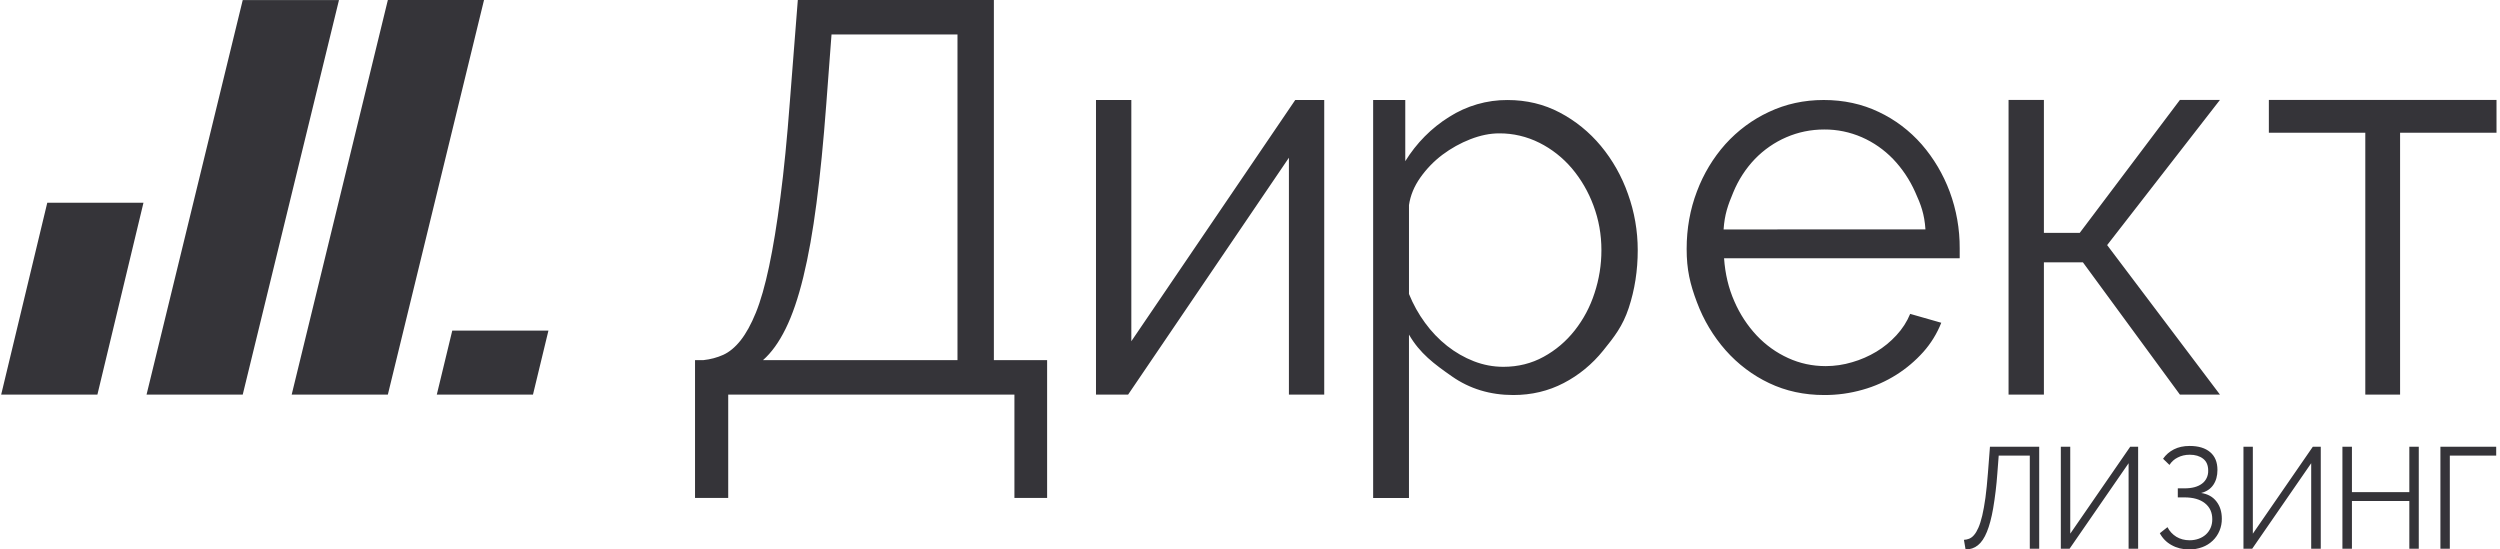 <?xml version="1.0" encoding="UTF-8"?> <svg xmlns="http://www.w3.org/2000/svg" width="182" height="40" viewBox="0 0 182 40" fill="none"><g clip-path="url(#clip0_1_771)"><path d="M145.405 34.486C145.344 35.331 145.243 36.172 145.102 37.007C144.981 37.704 144.829 38.274 144.647 38.718C144.468 39.162 144.248 39.488 143.993 39.693C143.737 39.899 143.438 40.001 143.094 40.001L142.974 39.3C143.105 39.294 143.234 39.266 143.357 39.218C143.494 39.16 143.615 39.068 143.71 38.95C143.823 38.824 143.929 38.643 144.028 38.416C144.128 38.192 144.219 37.897 144.307 37.537C144.391 37.178 144.468 36.745 144.54 36.234C144.608 35.726 144.668 35.12 144.722 34.423L144.869 32.521H148.454V39.95H147.769V33.168H145.506L145.405 34.486ZM150.715 38.85L155.081 32.52H155.656V39.949H154.962V33.723L150.664 39.949H150.028V32.52H150.714L150.715 38.85ZM157.471 33.397C157.676 33.105 157.938 32.877 158.261 32.713C158.583 32.548 158.963 32.465 159.407 32.465C160.051 32.465 160.549 32.617 160.901 32.918C161.254 33.218 161.43 33.649 161.43 34.212C161.43 34.64 161.331 35.001 161.131 35.296C160.927 35.594 160.632 35.79 160.242 35.889C160.717 35.959 161.09 36.161 161.352 36.501C161.617 36.84 161.749 37.258 161.749 37.761C161.753 38.064 161.695 38.364 161.579 38.641C161.464 38.918 161.293 39.166 161.079 39.368C160.86 39.574 160.605 39.733 160.327 39.833C160.019 39.948 159.694 40.004 159.367 40C158.892 40 158.465 39.894 158.087 39.681C157.728 39.488 157.432 39.188 157.235 38.818L157.792 38.377C157.941 38.672 158.158 38.902 158.432 39.074C158.713 39.245 159.037 39.331 159.407 39.331C159.645 39.331 159.866 39.292 160.067 39.219C160.27 39.147 160.443 39.043 160.587 38.912C160.733 38.779 160.847 38.619 160.93 38.432C161.014 38.241 161.054 38.032 161.054 37.801C161.054 37.306 160.875 36.916 160.517 36.634C160.161 36.351 159.664 36.21 159.028 36.21H158.544V35.552H159.028C159.579 35.552 160.002 35.439 160.303 35.212C160.449 35.106 160.567 34.963 160.646 34.795C160.725 34.628 160.763 34.443 160.756 34.256C160.756 33.873 160.633 33.584 160.384 33.392C160.136 33.201 159.814 33.104 159.417 33.104C159.085 33.104 158.79 33.174 158.533 33.309C158.291 33.427 158.085 33.613 157.937 33.847L157.471 33.397ZM164.008 38.85L168.375 32.52H168.952V39.949H168.255V33.723L163.959 39.949H163.324V32.52H164.007V38.85H164.008ZM176.087 32.52V39.949H175.399V36.474H171.221V39.949H170.528V32.52H171.221V35.826H175.399V32.52H176.087ZM181.723 33.167H178.347V39.949H177.662V32.52H181.723V33.167Z" fill="#353439"></path><path d="M50.599 26.217H51.211C51.723 26.161 52.202 26.034 52.651 25.833C53.097 25.63 53.519 25.28 53.916 24.782C54.311 24.281 54.684 23.608 55.029 22.758C55.374 21.909 55.694 20.789 55.989 19.399C56.283 18.011 56.558 16.339 56.811 14.382C57.069 12.426 57.3 10.088 57.505 7.363L58.081 0H72.354V26.217H76.23V36.251H73.85V28.725H53.014V36.251H50.598V26.217H50.599ZM69.705 26.217V2.509H60.535L60.151 7.606C59.946 10.33 59.711 12.725 59.441 14.787C59.173 16.851 58.853 18.645 58.481 20.169C58.109 21.693 57.681 22.949 57.195 23.929C56.711 24.915 56.159 25.678 55.547 26.217H69.705ZM82.361 24.842L94.292 7.282H96.404V28.726H93.833V11.482L82.127 28.726H79.788V7.282H82.361V24.842ZM110.17 28.758C108.484 28.758 106.991 28.305 105.7 27.4C104.409 26.499 103.367 25.731 102.573 24.358V36.253H99.965V7.282H102.304V11.734C103.118 10.418 104.208 9.317 105.49 8.517C106.774 7.7 108.248 7.273 109.748 7.282C111.13 7.282 112.398 7.586 113.548 8.192C114.686 8.788 115.703 9.613 116.542 10.621C117.397 11.651 118.066 12.837 118.516 14.121C118.987 15.427 119.228 16.811 119.227 18.208C119.227 19.69 119.01 21.094 118.573 22.415C118.138 23.736 117.52 24.523 116.712 25.521C115.917 26.511 114.937 27.317 113.833 27.888C112.724 28.466 111.501 28.758 110.17 28.758ZM109.444 26.704C110.517 26.704 111.497 26.459 112.378 25.973C113.249 25.499 114.019 24.845 114.644 24.049C115.276 23.247 115.763 22.329 116.081 21.341C116.415 20.333 116.585 19.274 116.583 18.207C116.583 17.073 116.389 15.994 116.006 14.969C115.639 13.974 115.107 13.056 114.434 12.258C113.771 11.479 112.968 10.846 112.071 10.397C111.155 9.937 110.152 9.702 109.137 9.709C108.472 9.709 107.775 9.851 107.045 10.134C106.322 10.415 105.638 10.796 105.009 11.266C104.394 11.729 103.852 12.289 103.4 12.927C102.953 13.56 102.676 14.229 102.574 14.929V21.402C102.878 22.153 103.271 22.86 103.745 23.505C104.207 24.14 104.749 24.706 105.356 25.186C105.957 25.657 106.602 26.029 107.293 26.298C107.986 26.567 108.701 26.704 109.444 26.704ZM132.802 28.758C131.346 28.758 130.008 28.469 128.793 27.89C127.598 27.324 126.522 26.513 125.628 25.503C124.729 24.484 124.019 23.297 123.536 22.002C123.037 20.681 122.788 19.637 122.788 18.125C122.788 16.641 123.037 15.246 123.536 13.937C124.014 12.663 124.716 11.496 125.606 10.497C126.504 9.502 127.581 8.704 128.773 8.151C130.003 7.57 131.331 7.28 132.767 7.28C134.223 7.28 135.56 7.57 136.775 8.151C137.959 8.708 139.024 9.513 139.904 10.517C140.776 11.522 141.466 12.688 141.939 13.957C142.426 15.271 142.673 16.672 142.666 18.083V18.73C142.666 18.946 142.652 18.72 142.629 18.802H125.512C125.59 19.936 125.838 20.981 126.262 21.939C126.662 22.864 127.214 23.706 127.892 24.429C128.547 25.122 129.322 25.678 130.175 26.065C131.031 26.458 131.945 26.653 132.917 26.653C133.566 26.652 134.212 26.557 134.837 26.369C135.454 26.192 136.047 25.934 136.603 25.6C137.139 25.277 137.629 24.876 138.059 24.408C138.495 23.936 138.829 23.417 139.06 22.85L141.325 23.497C141.014 24.282 140.571 25.002 140.018 25.622C139.44 26.267 138.781 26.825 138.059 27.28C137.294 27.763 136.468 28.13 135.605 28.371C134.692 28.633 133.749 28.762 132.802 28.758ZM140.173 16.702C140.095 15.568 139.847 14.91 139.423 13.978C139.024 13.083 138.479 12.269 137.813 11.573C137.16 10.899 136.391 10.363 135.548 9.993C134.678 9.613 133.745 9.421 132.803 9.427C131.831 9.427 130.911 9.617 130.042 9.993C129.191 10.36 128.416 10.896 127.759 11.573C127.092 12.269 126.558 13.092 126.184 14C125.789 14.944 125.553 15.597 125.477 16.703L140.173 16.702ZM158.698 7.274H161.612L153.4 17.843L161.612 28.726H158.697L151.636 19.097H148.796V28.726H146.223V7.274H148.796V16.953H151.405L158.698 7.274ZM174.727 28.726H172.194V9.662H165.173V7.273H181.746V9.662H174.726V28.726H174.727Z" fill="#353439"></path><path d="M17.671 28.726H10.669L17.671 0.003H24.678L17.671 28.726ZM10.445 14.757H3.442L0.086 28.726H7.091L10.445 14.757ZM35.237 0.001H28.236L21.235 28.725H28.236L35.237 0.001ZM39.926 24.068H32.925L31.799 28.726H38.801L39.926 24.068Z" fill="#353439"></path></g><defs><clipPath id="clip0_1_771"><rect width="181.662" height="40" fill="white" transform="translate(0.086)"></rect></clipPath></defs></svg> 